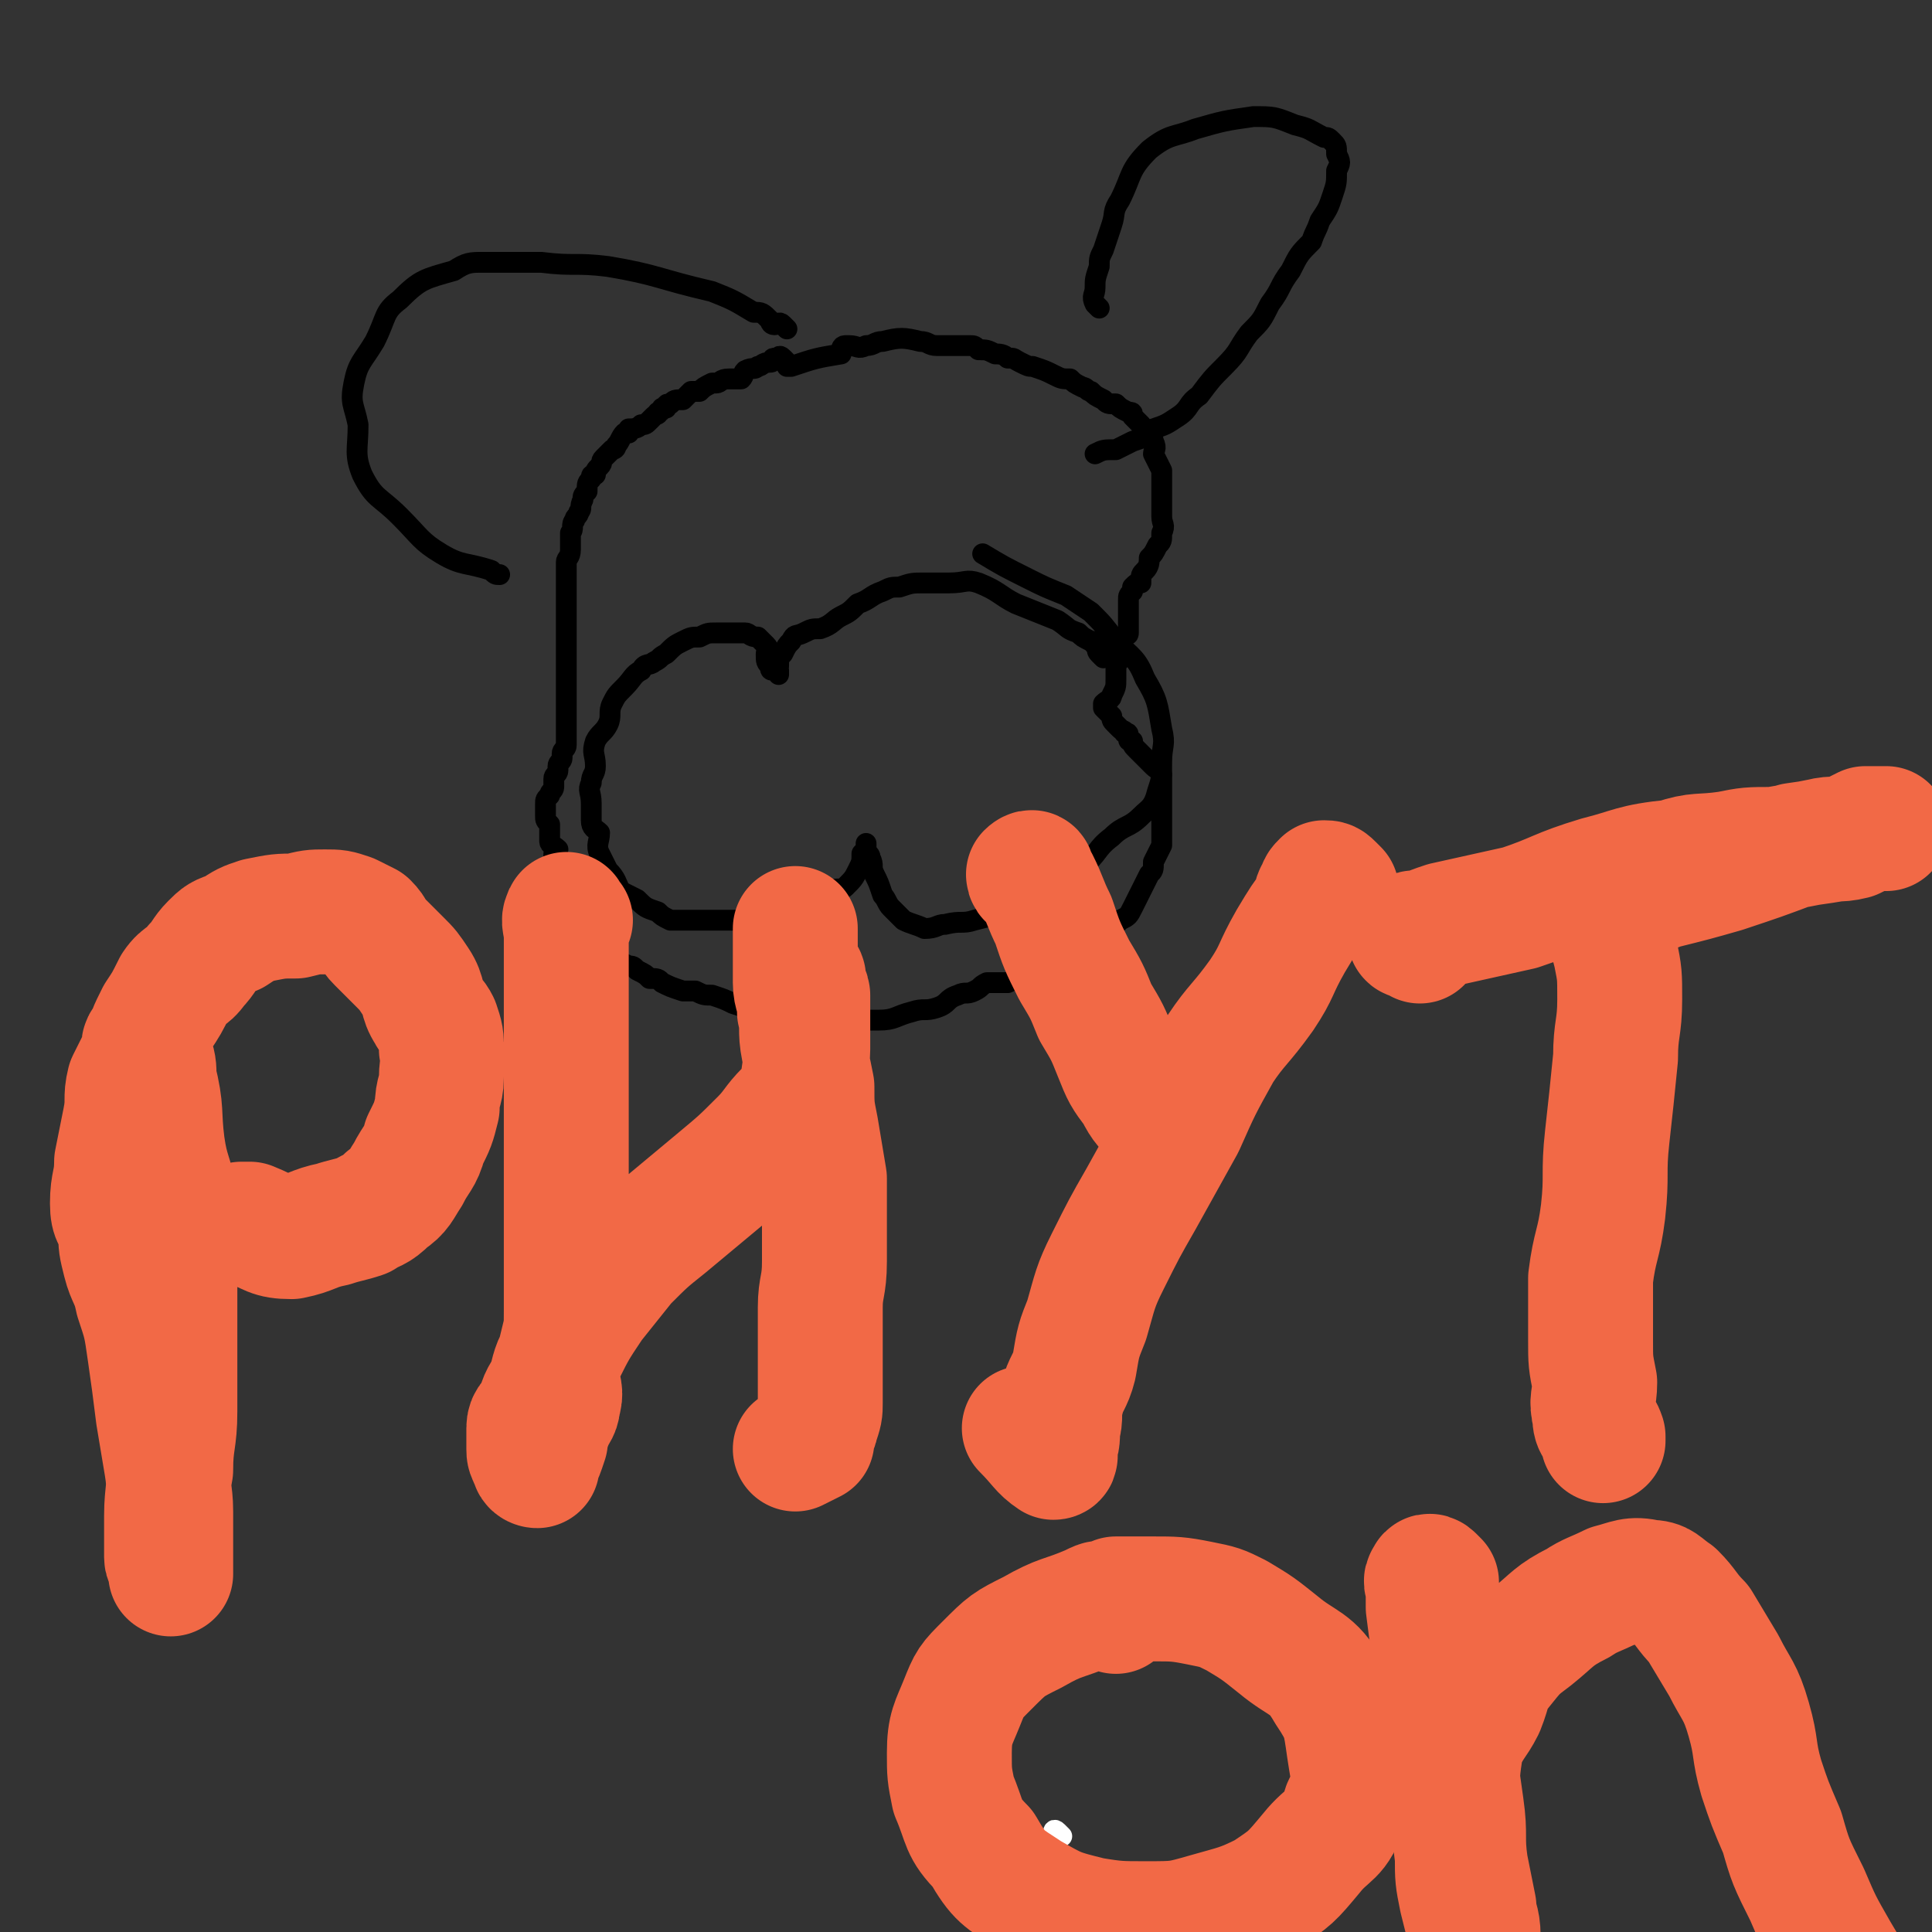 <svg viewBox='0 0 464 464' version='1.1' xmlns='http://www.w3.org/2000/svg' xmlns:xlink='http://www.w3.org/1999/xlink'><rect x="0" y="0" width="464" height="464" fill="#333333" stroke="none"/><g fill='none' stroke='#FFFFFF' stroke-width='5' stroke-linecap='round' stroke-linejoin='round'><path d='M255,441c-1,-1 -1,-1 -1,-1 -1,-1 -1,0 -1,0 0,1 0,1 0,2 '/></g>
<g fill='none' stroke='#000000' stroke-width='5' stroke-linecap='round' stroke-linejoin='round'><path d='M189,87c-1,-1 -1,-1 -1,-1 -1,-1 -1,0 -1,0 -1,0 -1,0 -1,0 -1,0 0,1 -1,1 0,0 0,0 0,0 -2,0 -2,1 -3,1 -1,1 -1,0 -3,1 -1,1 0,1 -1,2 -2,0 -2,0 -3,0 -2,0 -2,1 -3,1 0,0 -1,0 -1,0 -2,1 -2,1 -3,2 -1,0 -1,0 -2,0 -1,1 -1,1 -2,2 -2,0 -2,0 -3,1 -1,0 -1,0 -1,1 -1,0 -1,0 -1,0 0,0 0,1 -1,1 0,1 0,0 -1,1 -1,1 -1,1 -1,1 -1,1 -1,1 -2,1 -1,1 -2,1 -3,1 0,1 0,1 0,1 -1,0 -1,0 -1,0 -1,1 -1,2 -2,3 0,1 -1,1 -1,1 -1,1 -1,1 -2,2 -1,1 0,1 -1,2 -1,1 -1,1 -1,2 -1,0 -1,0 -1,1 -1,1 -1,1 -1,3 -1,1 -1,1 -1,2 -1,2 0,2 -1,3 0,1 -1,1 -1,2 -1,1 0,2 -1,3 0,2 0,2 0,4 0,2 -1,2 -1,3 0,1 0,2 0,3 0,1 0,1 0,1 0,1 0,1 0,2 0,1 0,1 0,1 0,1 0,1 0,2 0,1 0,1 0,1 0,1 0,1 0,2 0,1 0,1 0,1 0,1 0,1 0,2 0,1 0,1 0,1 0,1 0,1 0,2 0,1 0,1 0,1 0,1 0,1 0,2 0,0 0,0 0,1 0,1 0,1 0,2 0,0 0,0 0,1 0,1 0,1 0,2 0,0 0,0 0,1 0,1 0,1 0,2 0,0 0,0 0,1 0,1 0,1 0,2 0,0 0,0 0,1 0,1 0,1 0,1 0,1 0,1 0,2 0,1 0,1 0,1 0,1 0,1 0,2 0,1 0,1 0,1 0,1 0,1 0,2 0,1 0,1 0,1 0,1 -1,1 -1,2 0,1 0,1 0,1 0,1 -1,1 -1,2 0,0 0,1 0,1 0,1 -1,1 -1,2 0,1 0,1 0,2 0,1 -1,1 -1,2 -1,1 -1,1 -1,2 0,1 0,1 0,2 0,0 0,0 0,1 0,1 0,1 1,2 0,0 0,0 0,1 0,1 0,1 0,2 0,0 0,0 0,1 0,1 1,1 2,2 0,0 -1,0 -1,1 0,1 0,1 0,1 0,1 0,1 1,2 1,1 1,1 1,1 1,2 0,2 0,3 0,1 0,1 0,1 0,1 0,1 1,2 1,1 1,0 1,1 1,1 1,1 1,2 0,1 0,1 0,1 1,1 1,1 2,2 0,0 0,1 0,1 1,1 1,1 2,2 1,1 1,1 2,2 1,1 1,1 2,2 1,1 1,1 2,2 1,1 1,1 3,2 1,0 1,0 2,1 2,1 2,1 3,2 2,0 2,0 3,1 2,1 2,1 5,2 1,0 1,0 3,0 2,1 2,1 4,1 3,1 3,1 5,2 3,1 3,1 6,2 2,0 2,0 5,0 2,0 2,1 4,1 3,1 3,1 5,1 1,0 1,0 3,0 2,0 2,0 4,0 4,0 4,0 8,0 4,0 4,-1 8,-2 3,-1 3,0 6,-1 3,-1 2,-2 5,-3 2,-1 2,0 4,-1 2,-1 1,-1 3,-2 2,0 3,0 5,0 2,-1 2,-1 4,-2 2,-1 2,-1 5,-2 2,-2 2,-2 5,-3 1,0 2,0 3,-1 2,-1 2,-1 4,-2 2,-2 1,-2 3,-3 2,-1 2,-1 3,-2 2,-1 2,-1 3,-3 1,-2 1,-2 2,-4 1,-2 1,-2 2,-4 1,-1 1,-1 1,-3 1,-2 1,-2 2,-4 0,-1 0,-1 0,-3 0,-1 0,-1 0,-2 0,-1 0,-1 0,-1 0,-2 0,-2 0,-3 0,-1 0,-1 0,-2 0,-2 0,-2 0,-4 0,-1 0,-1 0,-2 0,-1 -1,-1 -2,-2 0,0 0,0 -1,-1 -1,-1 -1,-1 -2,-2 0,0 0,0 -1,-1 -1,-1 -1,-1 -1,-2 -1,0 -1,0 -1,-1 0,-1 0,-1 -1,-1 0,-1 0,0 -1,-1 -1,-1 -1,-1 -1,-1 -1,-1 -1,-1 -1,-2 -1,-1 -1,-1 -1,-1 -1,-1 -1,-1 -1,-1 0,-1 0,-1 0,-1 1,-1 2,-1 2,-2 1,-2 1,-2 1,-4 0,-1 0,-1 0,-3 0,-1 1,-1 1,-2 0,-1 0,-1 0,-2 0,-2 0,-2 1,-3 0,-1 1,0 1,-1 0,-1 0,-1 0,-2 0,-1 0,-1 0,-2 0,-1 0,-1 0,-3 0,0 0,0 0,-1 0,-1 0,-1 1,-2 0,0 0,0 0,-1 1,-1 1,-1 2,-1 0,-2 0,-2 1,-3 1,-1 1,-2 1,-3 1,-1 1,-1 2,-3 1,-1 1,-1 1,-3 1,-2 0,-2 0,-4 0,-2 0,-2 0,-4 0,-2 0,-2 0,-4 0,-1 0,-1 0,-3 -1,-2 -1,-2 -2,-4 0,-1 1,-1 0,-3 0,-1 -1,0 -2,-1 -1,-1 0,-1 -1,-3 -1,-1 -1,-1 -2,-2 0,-1 0,-1 -1,-1 -2,-1 -2,-1 -3,-2 -2,0 -2,0 -3,-1 -2,-1 -2,-1 -3,-2 -1,0 -1,-1 -2,-1 -2,-1 -2,-1 -3,-2 -2,0 -2,0 -4,-1 -2,-1 -2,-1 -5,-2 -1,0 -1,0 -3,-1 -2,-1 -1,-1 -3,-1 -1,-1 -2,-1 -3,-1 -2,-1 -2,-1 -4,-1 -1,-1 -1,-1 -2,-1 -1,0 -1,0 -3,0 -2,0 -2,0 -5,0 -2,0 -2,-1 -4,-1 -4,-1 -5,-1 -9,0 -2,0 -2,1 -4,1 -2,1 -2,0 -4,0 -1,0 -1,0 -1,0 -1,0 -1,1 -1,2 -6,1 -6,1 -12,3 0,0 0,0 -1,0 '/><path d='M265,158c-1,-1 -1,-1 -1,-1 -1,-1 0,-1 0,-1 0,-1 0,-1 -1,-1 -1,-1 0,-1 -1,-1 -2,-1 -2,-1 -3,-2 -3,-1 -2,-1 -5,-3 -5,-2 -5,-2 -10,-4 -4,-2 -4,-3 -9,-5 -3,-1 -3,0 -7,0 -3,0 -3,0 -6,0 -3,0 -3,0 -6,1 -2,0 -2,0 -4,1 -3,1 -3,2 -6,3 -2,2 -2,2 -4,3 -2,1 -2,2 -5,3 -2,0 -2,0 -4,1 -2,1 -2,0 -3,2 -1,1 -1,1 -2,3 -1,1 -1,1 -1,3 -1,0 0,0 0,1 0,1 0,1 0,1 0,0 0,-1 0,-1 0,0 -1,0 -1,0 -1,0 -1,0 -1,-1 -1,-1 -1,-1 -1,-3 0,-1 1,-1 0,-2 -1,-1 -1,-1 -2,-2 -2,0 -2,-1 -3,-1 -1,0 -1,0 -2,0 0,0 0,0 0,0 -1,0 -1,0 -2,0 -2,0 -2,0 -3,0 -2,0 -2,0 -4,1 -2,0 -2,0 -4,1 -2,1 -2,1 -4,3 -2,1 -1,1 -3,2 -1,1 -2,0 -3,2 -2,1 -2,2 -4,4 -2,2 -2,2 -3,4 -1,2 0,3 -1,5 -1,2 -2,2 -3,4 -1,3 0,3 0,6 0,2 -1,2 -1,4 -1,2 0,2 0,5 0,2 0,2 0,4 0,2 1,2 2,3 0,2 -1,3 0,5 1,2 1,2 2,4 2,2 2,3 3,5 2,1 2,1 4,2 2,2 2,2 5,3 1,1 1,1 3,2 3,0 3,0 6,0 2,0 2,0 4,0 3,0 3,0 5,0 3,0 3,0 6,0 3,0 3,0 6,-1 3,-1 3,-1 6,-3 3,-1 2,-2 5,-3 2,-1 3,0 4,-1 2,-2 2,-2 3,-4 1,-2 1,-2 1,-4 1,-1 1,-1 1,-2 0,0 0,-1 0,0 0,0 0,0 0,1 0,1 1,1 1,2 1,2 0,2 1,4 1,2 1,2 2,5 1,1 1,2 2,3 2,2 2,2 3,3 2,1 3,1 5,2 3,0 3,-1 5,-1 4,-1 4,0 7,-1 4,-1 4,-1 8,-3 5,-2 5,-2 9,-4 5,-3 5,-3 9,-6 4,-3 3,-4 7,-7 3,-3 4,-2 7,-5 2,-2 3,-2 4,-6 1,-3 1,-3 1,-7 0,-4 1,-4 0,-8 -1,-6 -1,-7 -4,-12 -2,-5 -3,-5 -7,-9 -3,-4 -3,-4 -6,-7 -3,-2 -3,-2 -6,-4 -5,-2 -5,-2 -9,-4 -6,-3 -6,-3 -11,-6 '/><path d='M264,74c-1,-1 -1,-1 -1,-1 -1,-2 0,-2 0,-4 0,-2 0,-2 1,-5 0,-2 0,-2 1,-4 1,-3 1,-3 2,-6 1,-3 0,-3 2,-6 3,-6 2,-7 7,-12 5,-4 6,-3 11,-5 7,-2 7,-2 14,-3 5,0 5,0 10,2 4,1 3,1 7,3 1,0 1,0 2,1 1,1 1,1 1,3 1,2 1,2 0,4 0,3 0,3 -1,6 -1,3 -1,3 -3,6 -1,3 -1,2 -2,5 -3,3 -3,3 -5,7 -3,4 -2,4 -5,8 -2,4 -2,4 -5,7 -3,4 -2,4 -6,8 -3,3 -3,3 -6,7 -3,2 -2,3 -5,5 -3,2 -3,2 -6,3 -2,2 -2,2 -5,3 -2,1 -2,1 -4,2 -3,0 -3,0 -5,1 '/><path d='M189,79c-1,-1 -1,-1 -1,-1 -1,-1 -1,0 -2,0 -1,0 -1,-1 -1,-1 -2,-2 -2,-2 -4,-2 -5,-3 -5,-3 -10,-5 -13,-3 -13,-4 -25,-6 -8,-1 -8,0 -16,-1 -7,0 -7,0 -14,0 -3,0 -4,0 -7,2 -7,2 -8,2 -13,7 -4,3 -3,4 -6,10 -3,5 -4,5 -5,10 -1,5 0,5 1,10 0,6 -1,7 1,12 3,6 4,5 9,10 5,5 5,6 10,9 5,3 6,2 12,4 1,1 1,1 2,1 '/></g>
<g fill='none' stroke='#F26946' stroke-width='30' stroke-linecap='round' stroke-linejoin='round'><path d='M36,253c-1,-1 -1,-1 -1,-1 -1,-1 0,-2 0,-1 1,0 1,1 1,2 1,3 1,3 1,6 2,8 1,8 2,16 1,7 2,7 3,13 1,9 0,9 0,17 0,9 0,9 0,18 0,8 0,8 0,16 0,7 -1,7 -1,14 -1,5 0,5 0,10 0,4 0,4 0,8 0,2 0,2 0,3 0,1 0,1 0,2 0,1 0,2 0,2 0,-1 0,-1 0,-2 0,-1 -1,-1 -1,-2 0,-5 0,-5 0,-10 0,-6 1,-6 0,-12 -1,-6 -1,-6 -2,-12 -1,-8 -1,-8 -2,-15 -1,-7 -1,-7 -3,-13 -1,-5 -2,-5 -3,-9 -1,-4 -1,-4 -1,-7 -1,-4 -2,-3 -2,-7 0,-5 1,-5 1,-10 1,-5 1,-5 2,-10 1,-5 0,-5 1,-9 2,-4 2,-4 4,-8 1,-4 1,-4 3,-8 2,-3 2,-3 4,-7 2,-3 3,-2 5,-5 2,-2 2,-3 4,-5 2,-2 2,-2 5,-3 3,-2 3,-2 6,-3 5,-1 5,-1 9,-1 4,-1 4,-1 7,-1 3,0 3,0 6,1 2,1 2,1 4,2 2,2 1,2 3,4 2,2 2,2 5,5 2,2 2,2 4,5 2,3 1,4 3,7 1,2 1,1 2,3 1,3 1,3 1,6 1,3 0,3 0,7 0,3 -1,3 -1,7 -1,4 -1,4 -3,8 -1,4 -2,4 -4,8 -2,3 -2,4 -5,6 -3,3 -3,2 -6,4 -3,1 -4,1 -7,2 -5,1 -5,2 -10,3 -5,0 -5,-1 -10,-3 -1,0 -1,0 -2,0 '/><path d='M137,221c-1,-1 -1,-2 -1,-1 -1,1 0,2 0,5 0,2 0,2 0,5 0,2 0,2 0,5 0,6 0,6 0,13 0,5 0,5 0,9 0,5 0,5 0,11 0,5 0,5 0,10 0,5 0,5 0,10 0,5 0,5 0,10 0,4 0,4 0,9 0,4 0,4 0,8 0,4 0,4 -1,8 -1,4 -1,4 -1,8 0,3 1,3 0,6 0,2 -1,2 -2,5 -1,2 -1,2 -1,4 -1,3 -1,3 -2,5 0,1 0,1 0,1 0,0 -1,0 -1,-1 -1,-2 -1,-2 -1,-3 0,-3 0,-3 0,-5 0,-2 1,-2 2,-3 1,-4 1,-4 3,-7 1,-4 1,-5 3,-8 3,-6 3,-6 7,-12 4,-5 4,-5 8,-10 5,-5 5,-5 10,-9 6,-5 6,-5 12,-10 6,-5 6,-5 11,-10 3,-3 3,-4 6,-7 2,-2 3,-2 4,-4 1,-1 0,-1 0,-2 0,-1 0,-1 0,-2 0,-3 1,-3 1,-7 0,-3 0,-3 0,-6 0,-4 0,-4 0,-7 0,-1 -1,-1 -1,-2 0,-1 0,-1 0,-1 0,-1 0,-1 0,-1 0,-1 -1,0 -1,0 -1,-2 -1,-3 -1,-6 0,-3 0,-3 0,-5 0,0 0,0 0,0 0,-1 0,-1 0,-1 0,0 0,1 0,1 0,1 0,1 0,2 0,2 0,2 0,3 0,3 0,3 0,7 0,3 1,3 1,7 1,4 0,4 1,9 1,4 1,4 2,9 0,5 0,5 1,10 1,6 1,6 2,12 0,5 0,5 0,10 0,5 0,5 0,10 0,6 -1,6 -1,11 0,3 0,3 0,7 0,4 0,4 0,9 0,3 0,3 0,7 0,2 0,2 -1,5 0,1 -1,1 -1,3 0,0 0,0 0,1 -2,1 -2,1 -4,2 '/><path d='M321,214c-1,-1 -1,-1 -1,-1 -1,-1 -1,-1 -2,-1 0,0 0,0 0,0 -1,1 -1,1 -1,2 -1,1 -1,1 -1,3 -3,4 -3,4 -6,9 -4,7 -3,7 -7,13 -5,7 -6,7 -10,13 -5,9 -5,9 -9,18 -5,9 -5,9 -10,18 -4,7 -4,7 -8,15 -3,6 -3,7 -5,14 -2,5 -2,5 -3,11 -1,4 -2,4 -3,8 -1,4 0,4 -1,7 0,3 0,3 -1,5 0,1 1,2 0,2 -3,-2 -3,-3 -7,-7 0,0 0,0 0,0 '/><path d='M249,212c-1,-1 -1,-1 -1,-1 -1,-1 0,-1 0,-1 0,-1 -1,0 -1,0 0,1 1,1 2,2 2,4 2,5 4,9 2,6 2,6 5,12 3,5 3,5 5,10 3,5 3,5 5,10 2,5 2,5 5,9 2,4 2,3 5,7 0,0 0,0 0,0 '/><path d='M341,226c-1,-1 -1,-1 -1,-1 -1,-1 -2,0 -1,0 0,0 0,-1 1,-1 1,0 1,0 2,0 2,-1 2,-1 5,-2 9,-2 9,-2 18,-4 9,-3 9,-4 19,-7 8,-2 8,-3 18,-4 6,-2 6,-1 13,-2 5,-1 5,-1 11,-1 6,-1 6,-1 11,-2 4,-1 4,0 8,-1 2,-1 2,-1 5,-2 0,0 0,0 1,0 1,0 2,0 2,0 -1,0 -1,0 -2,0 -1,0 -1,0 -2,0 -1,0 -1,0 -1,0 -2,1 -2,1 -4,2 -6,1 -6,1 -13,2 -8,3 -8,3 -17,6 -7,2 -7,2 -15,4 -5,2 -5,2 -10,3 -4,0 -4,0 -7,0 -2,0 -2,0 -3,0 -1,0 -2,0 -2,-1 0,-1 1,-1 2,-1 0,-1 0,0 0,0 1,0 1,0 2,0 0,1 0,1 0,2 2,3 2,3 4,6 2,3 2,3 3,7 1,5 1,5 1,11 0,7 -1,7 -1,14 -1,10 -1,10 -2,19 -1,9 0,9 -1,18 -1,8 -2,8 -3,16 0,8 0,8 0,15 0,5 0,5 1,10 0,4 -1,4 0,8 0,3 1,2 2,5 0,0 0,0 0,1 '/><path d='M268,387c-1,-1 -1,-1 -1,-1 -1,-1 -1,-1 -2,-1 -1,0 -1,0 -3,1 -7,3 -7,2 -14,6 -6,3 -6,3 -11,8 -4,4 -4,4 -6,9 -2,5 -3,6 -3,12 0,5 0,5 1,10 3,7 2,8 7,13 4,7 5,7 11,11 7,4 7,4 15,6 6,1 7,1 13,1 8,0 8,0 15,-2 7,-2 8,-2 14,-5 6,-4 6,-4 11,-10 4,-5 6,-4 8,-11 3,-6 2,-7 1,-14 -1,-7 -1,-8 -5,-14 -4,-7 -6,-6 -12,-11 -5,-4 -5,-4 -10,-7 -4,-2 -4,-2 -9,-3 -5,-1 -6,-1 -11,-1 -5,0 -5,0 -9,0 '/><path d='M345,380c-1,-1 -1,-1 -1,-1 -1,-1 -1,0 -1,0 -1,1 0,1 0,3 0,2 0,2 0,4 1,8 1,8 3,16 1,8 1,8 3,17 1,8 1,8 2,15 1,7 0,7 1,14 1,5 1,5 2,10 0,3 1,3 1,7 0,2 0,2 0,4 0,1 0,2 0,2 0,0 0,-1 0,-2 -1,-2 -1,-2 -2,-5 -1,-4 -1,-4 -2,-8 -1,-5 -1,-5 -1,-10 -1,-7 0,-7 0,-14 0,-6 0,-7 1,-13 2,-5 3,-5 5,-9 2,-5 1,-5 4,-9 4,-5 4,-5 8,-8 5,-4 5,-5 11,-8 3,-2 4,-2 8,-4 4,-1 5,-2 9,-1 3,0 3,1 6,3 3,3 3,4 6,7 3,5 3,5 6,10 3,6 4,6 6,13 2,7 1,7 3,14 2,6 2,6 5,13 2,7 2,7 6,15 3,7 3,7 7,14 3,5 3,5 5,10 1,4 0,5 0,9 '/></g>
</svg>